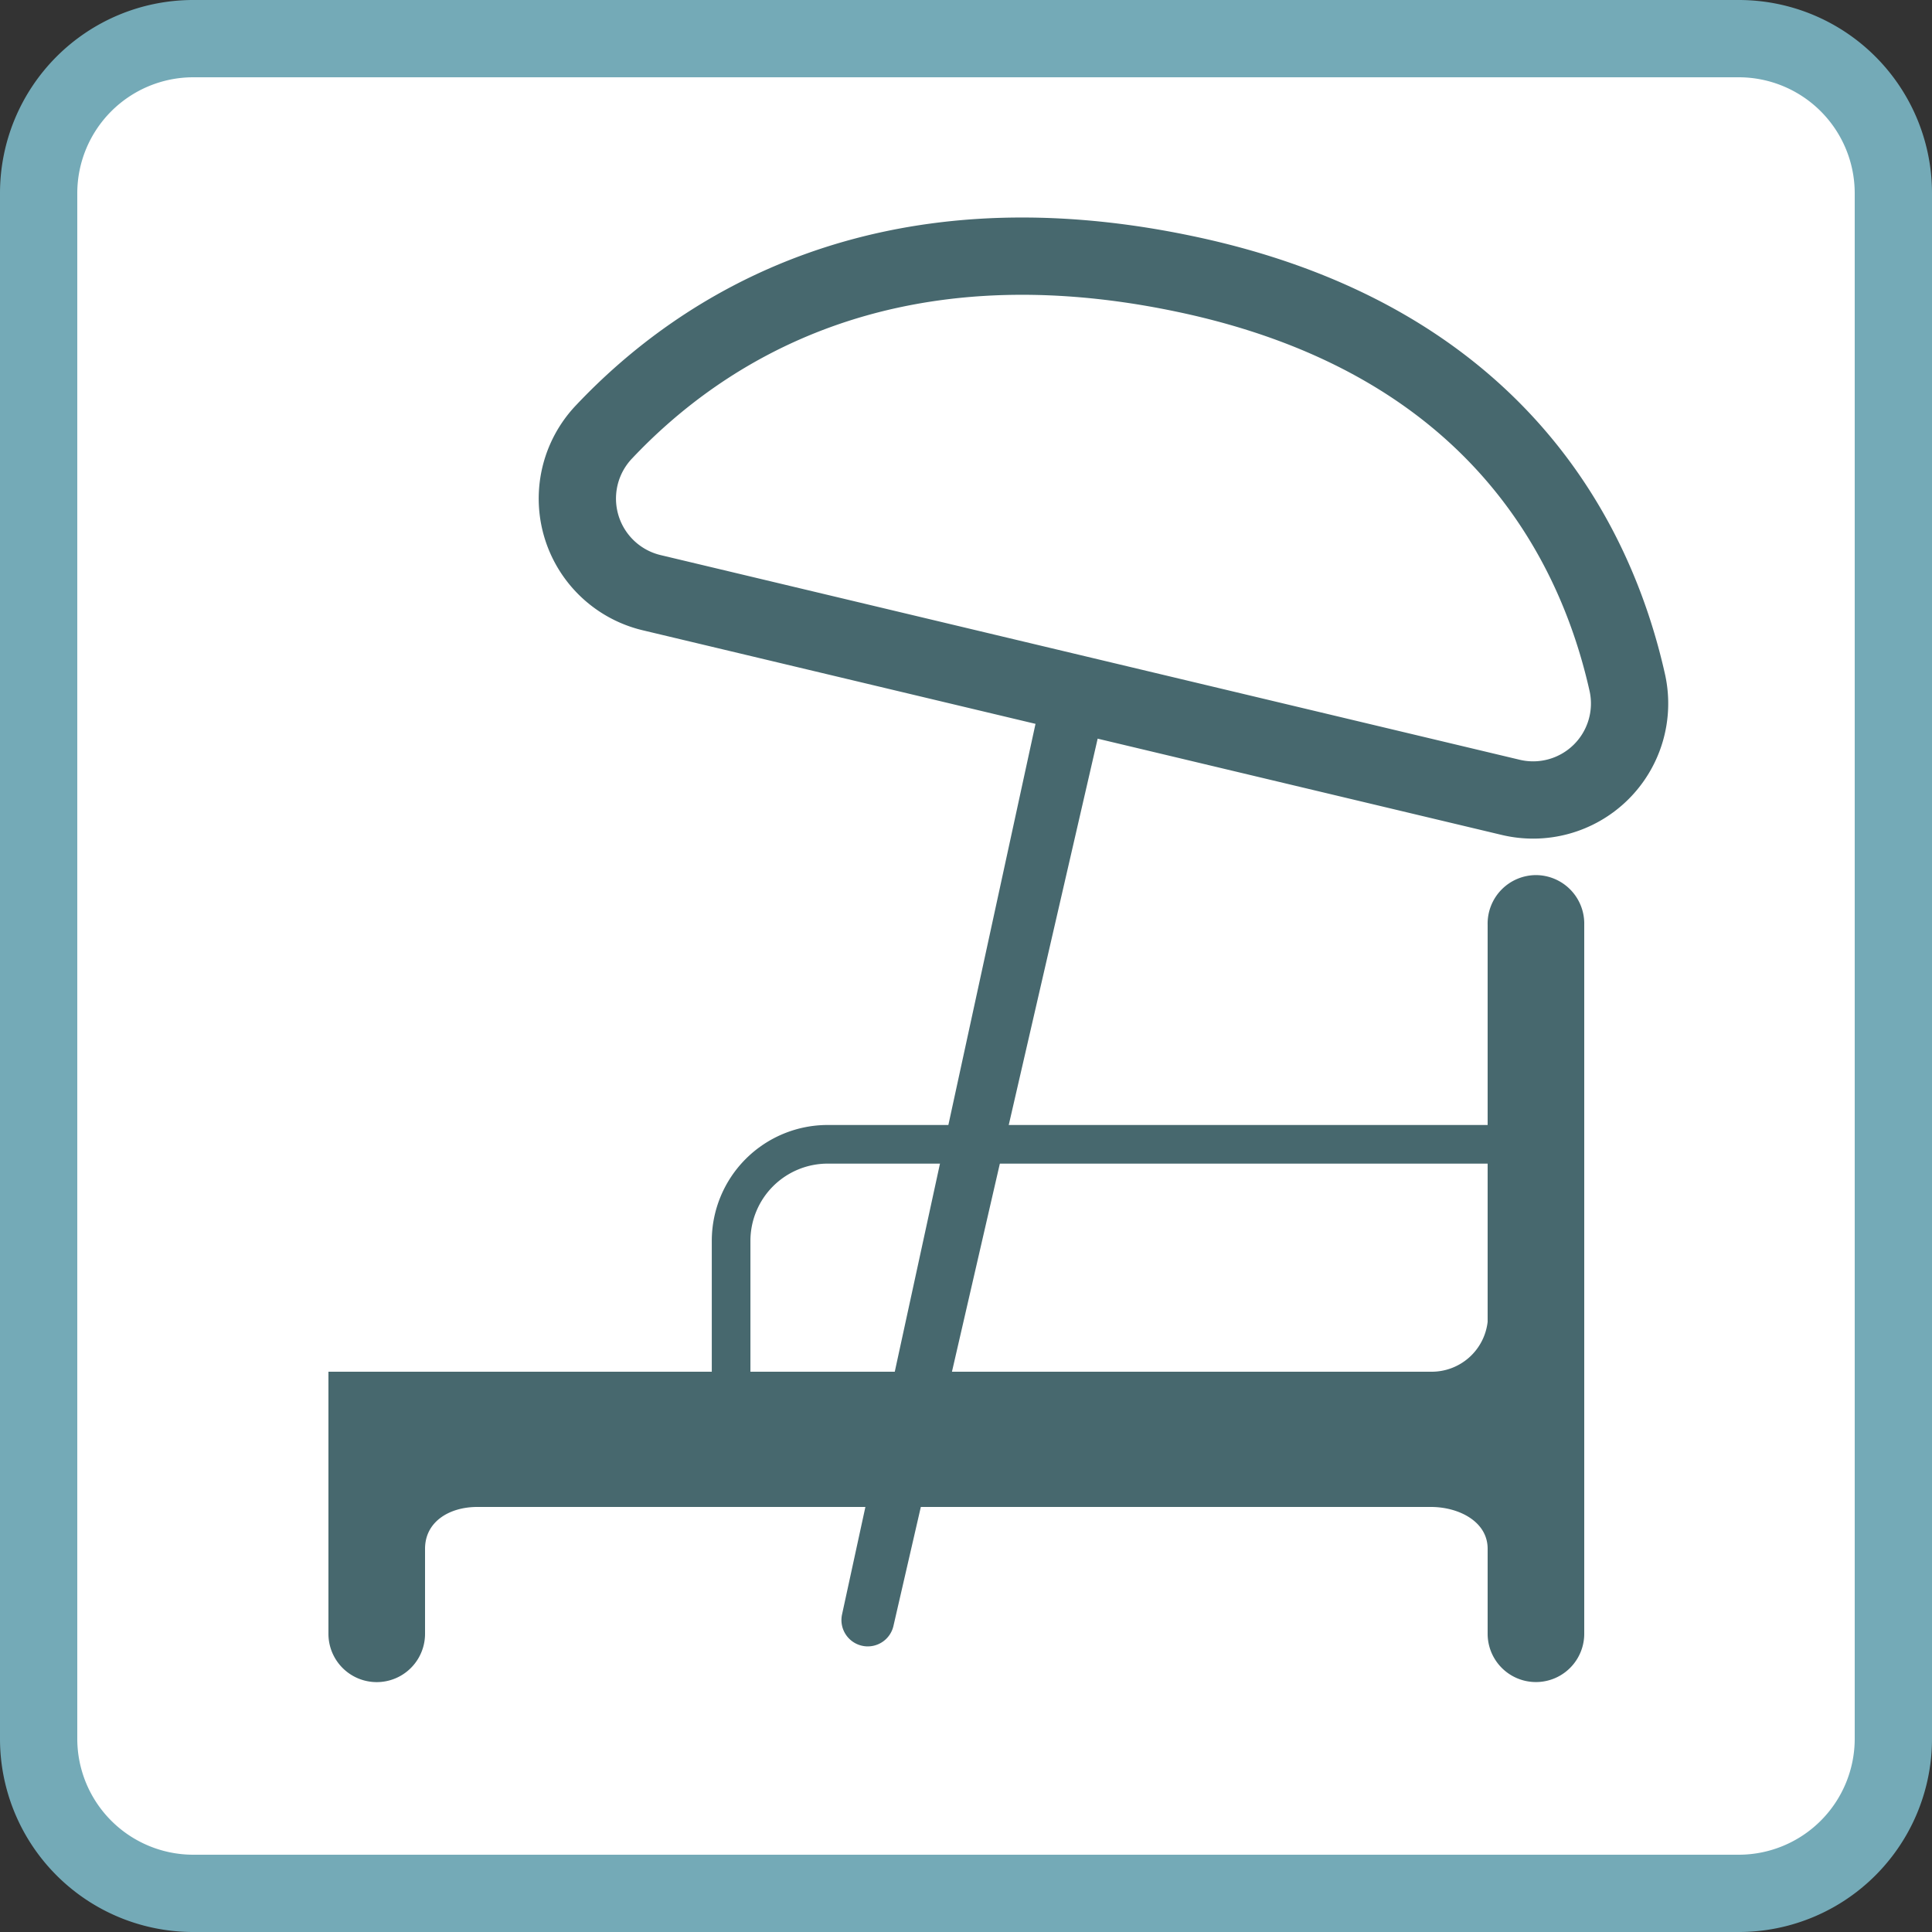 <svg id="Layer_1" data-name="Layer 1" xmlns="http://www.w3.org/2000/svg" viewBox="0 0 100 100"><rect x="0" y="0" width="100" height="100" fill="#333333" stroke="none"/><defs><style>.cls-1,.cls-4{fill:#fff;}.cls-2{fill:#74aab7;}.cls-3{fill:#47686e;}.cls-4,.cls-5{stroke:#47686e;}.cls-4{stroke-miterlimit:10;stroke-width:4px;}.cls-5{fill:none;stroke-linecap:round;stroke-width:2px;fill-rule:evenodd;}</style></defs><title>icon</title><rect class="cls-1" x="2" y="1.999" width="96" height="96" rx="8" ry="8"/><path class="cls-2" d="M90,4a6.007,6.007,0,0,1,6,6V90a6.007,6.007,0,0,1-6,6H10a6.007,6.007,0,0,1-6-6V10a6.007,6.007,0,0,1,6-6H90m0-4H10A10,10,0,0,0,0,10V90a10,10,0,0,0,10,10H90a10,10,0,0,0,10-10V10A10,10,0,0,0,90,0h0Z"/><path class="cls-3" d="M53.751,36.761L43.587,83.55a1.364,1.364,0,0,0,1.254,1.665h0a1.364,1.364,0,0,0,1.4-1.041L56.973,37.547a1.364,1.364,0,0,0-.951-1.632l-0.566-.162A1.364,1.364,0,0,0,53.751,36.761Z"/><path class="cls-4" d="M33.721,30.675L78.184,41.268a4.993,4.993,0,0,0,6.051-5.905c-1.632-7.325-6.828-17.839-22.986-21.2C45.731,10.925,36.3,17.021,31.273,22.345A5.007,5.007,0,0,0,33.721,30.675Z"/><path class="cls-3" d="M79.5,45.295A2.511,2.511,0,0,0,77,47.864V68.418A2.914,2.914,0,0,1,74.07,71H17V84.566a2.5,2.5,0,1,0,5,0v-4.4C22,78.744,23.28,78,24.7,78H74.07c1.419,0,2.93.744,2.93,2.163v4.4a2.5,2.5,0,1,0,5,0v-36.7A2.511,2.511,0,0,0,79.5,45.295Z"/><path class="cls-5" d="M78.618,72.376H37.842V64.229a5,5,0,0,1,5-5H78.618V72.376Z"/></svg>